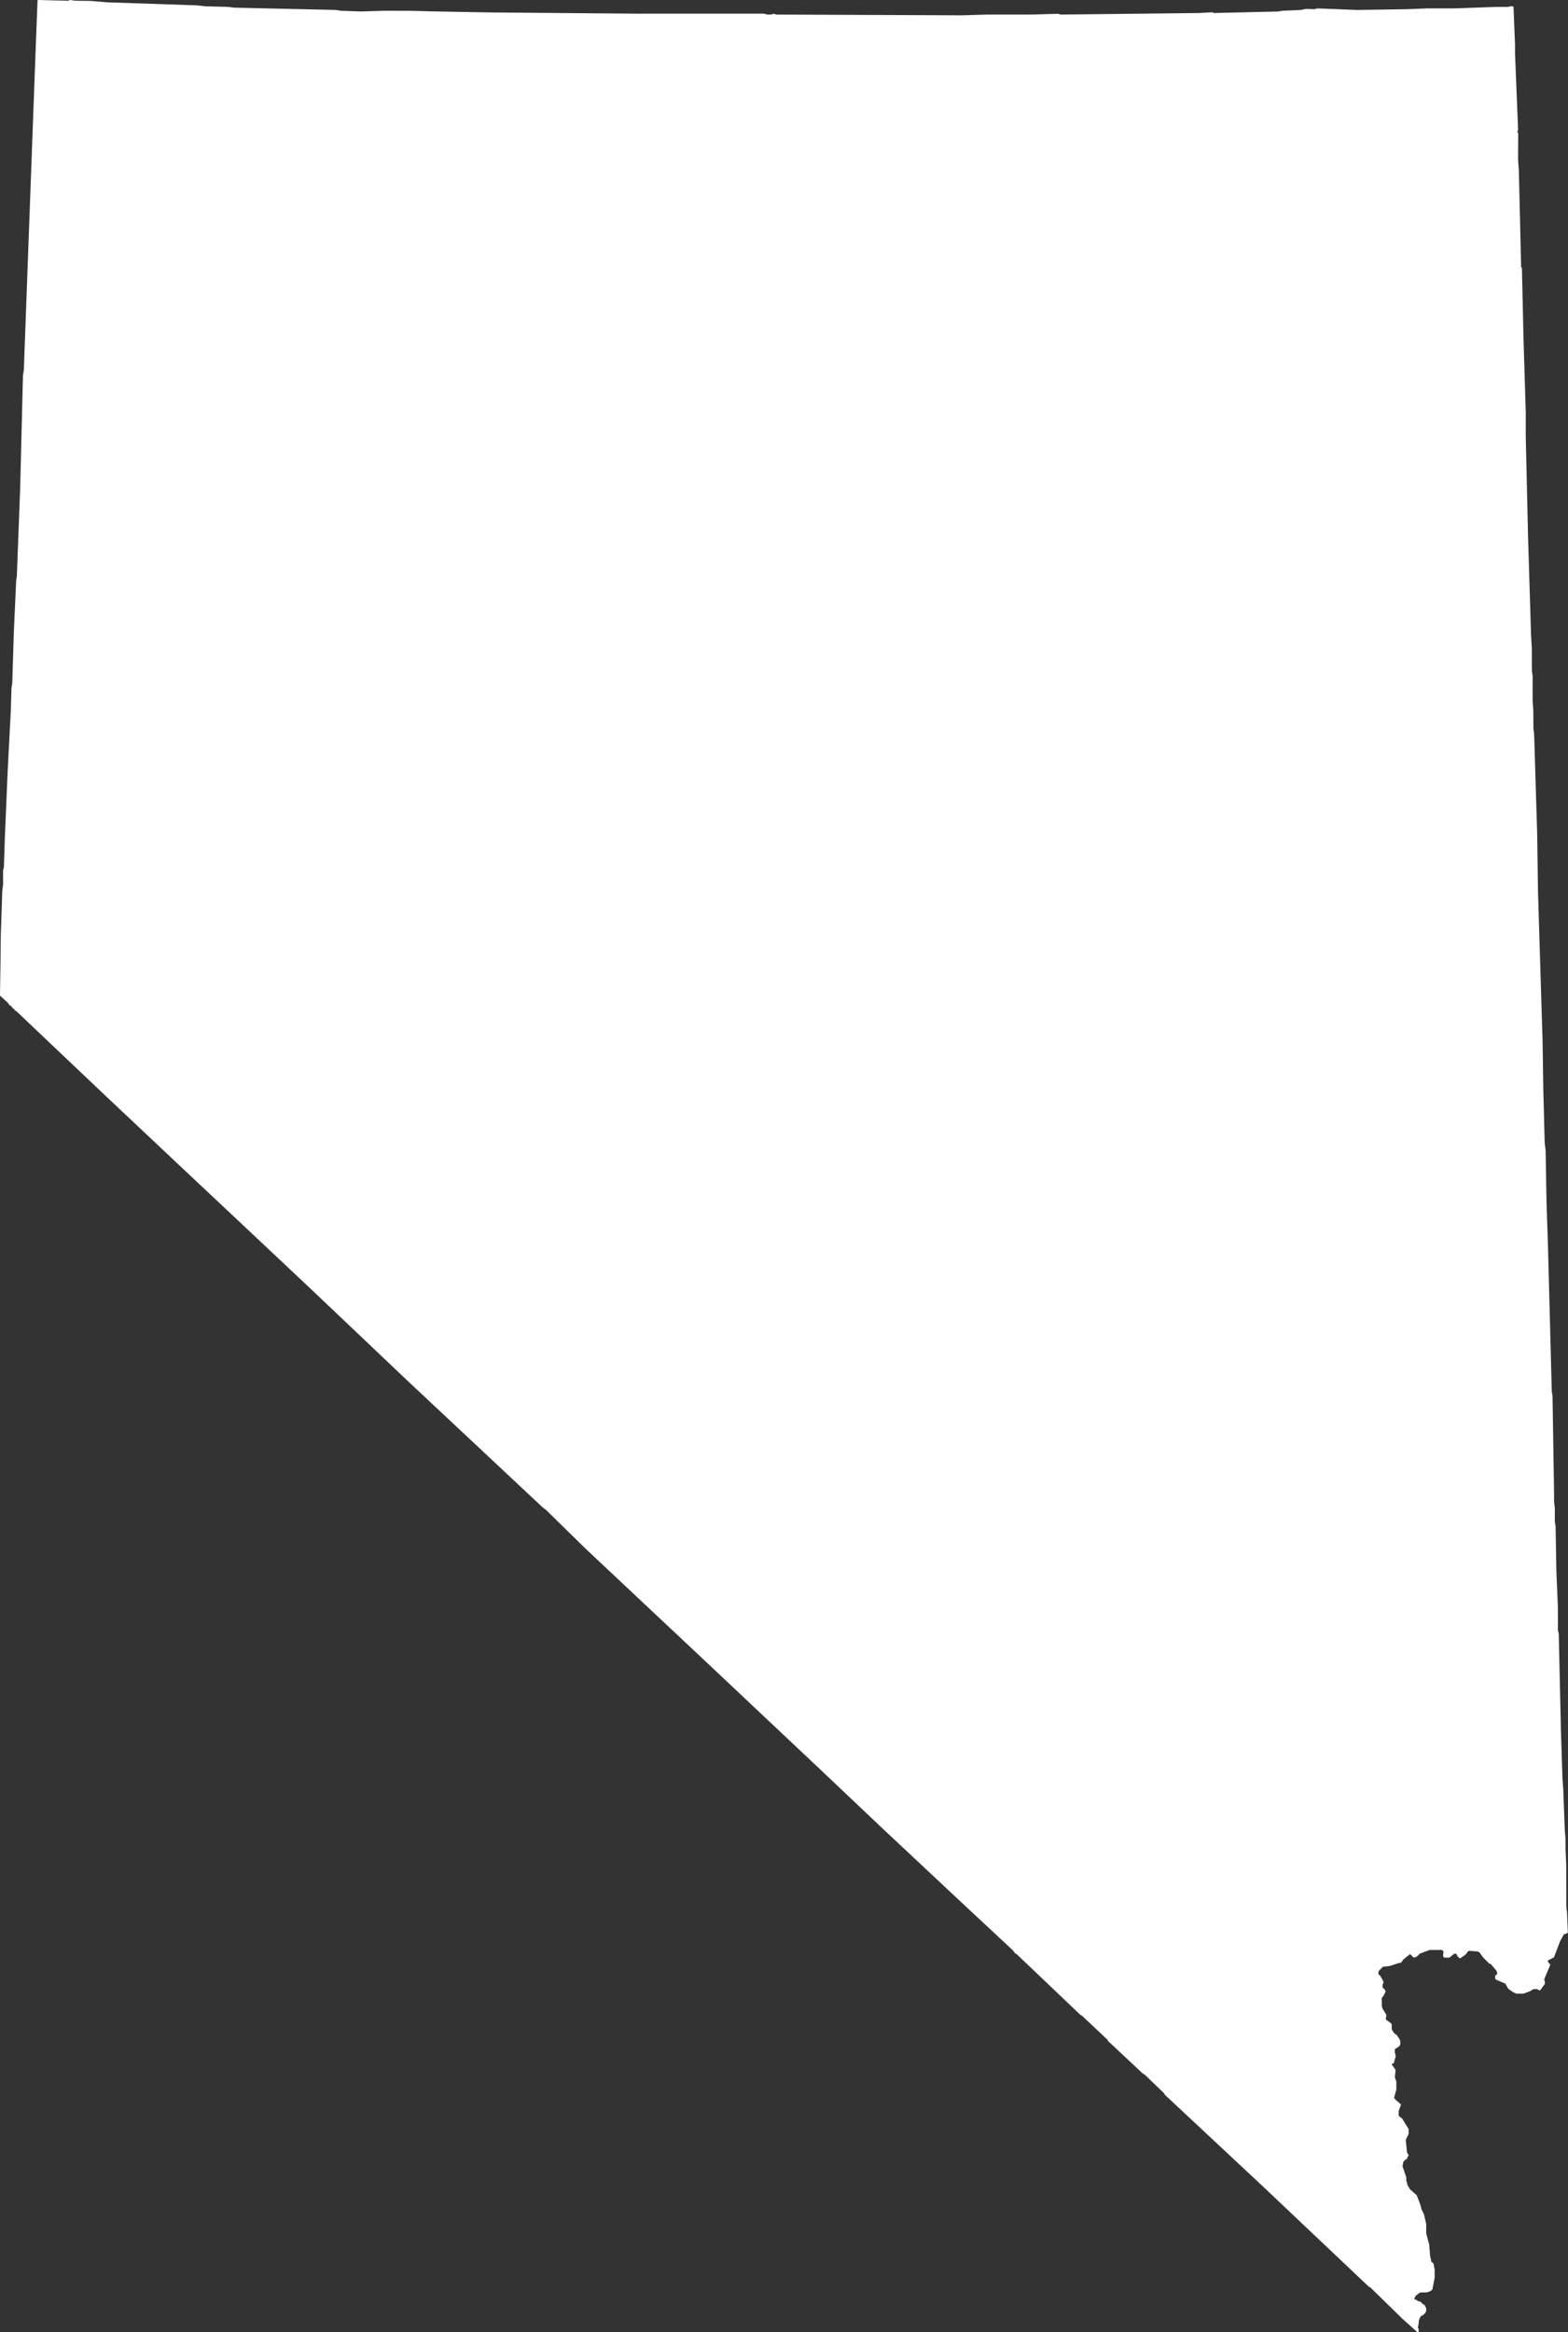 <?xml version="1.0" encoding="UTF-8" standalone="no"?><svg xmlns="http://www.w3.org/2000/svg" xmlns:xlink="http://www.w3.org/1999/xlink" fill="#ffffff" height="480" preserveAspectRatio="xMidYMid meet" version="1" viewBox="0.0 -0.0 322.9 480.0" width="322.9" zoomAndPan="magnify"><rect x="0.0" y="-0.0" width="322.9" height="480.0" fill="#333333" stroke="none"/><g id="change1_1"><path d="M 322.867 397.695 C 322.871 397.766 322.828 397.828 322.77 397.852 L 322.031 398.148 L 321.273 399.52 L 320.02 402.809 C 320.008 402.844 319.977 402.875 319.941 402.895 L 318.77 403.48 L 318.77 403.793 L 319.199 404.258 C 319.242 404.301 319.258 404.367 319.23 404.426 L 318.121 407.078 L 317.996 407.473 L 318.129 407.777 C 318.133 407.793 318.141 407.816 318.141 407.84 L 318.141 408.27 C 318.141 408.305 318.129 408.336 318.105 408.363 L 317.184 409.605 C 317.137 409.668 317.043 409.688 316.977 409.648 L 316.52 409.379 L 315.789 409.391 L 315.102 409.805 L 313.777 410.309 C 313.762 410.32 313.738 410.324 313.723 410.324 L 312.301 410.324 C 312.281 410.324 312.258 410.316 312.234 410.309 L 311.547 409.992 L 310.633 409.344 C 310.613 409.332 310.598 409.312 310.586 409.293 L 309.992 408.254 L 308.164 407.48 C 308.148 407.477 308.133 407.465 308.117 407.453 L 307.938 407.285 C 307.902 407.254 307.883 407.203 307.887 407.16 L 307.906 406.672 C 307.91 406.621 307.934 406.574 307.977 406.543 L 308.34 406.301 L 308.211 405.66 L 307.012 404.234 L 306.727 404.152 C 306.699 404.145 306.676 404.129 306.656 404.109 L 305.41 402.863 L 304.648 401.797 L 304.547 401.789 C 304.508 401.785 304.473 401.77 304.449 401.742 L 304.348 401.645 L 302.562 401.496 L 302.32 401.613 L 301.871 402.215 C 301.859 402.227 301.848 402.238 301.836 402.25 L 300.754 403.02 C 300.695 403.066 300.609 403.059 300.555 403.012 L 300.215 402.711 C 300.199 402.699 300.188 402.684 300.176 402.664 L 299.906 402.121 L 299.434 402.121 L 298.531 402.871 C 298.504 402.898 298.469 402.91 298.43 402.91 L 297.484 402.91 C 297.441 402.91 297.398 402.895 297.371 402.863 C 297.371 402.863 297.219 402.715 297.219 402.711 C 297.172 402.664 297.172 402.664 297.199 402.078 C 297.199 402.062 297.203 402.051 297.207 402.039 L 297.305 401.707 L 296.934 401.32 L 294.387 401.336 L 292.387 402.094 L 291.781 402.688 C 291.762 402.707 291.742 402.719 291.719 402.727 L 291.215 402.891 C 291.16 402.91 291.094 402.895 291.051 402.852 L 290.379 402.176 L 288.941 403.328 L 288.812 403.586 L 288.785 403.625 L 288.453 403.965 C 288.426 403.996 288.387 404.016 288.34 404.016 L 288.051 404.016 L 286.211 404.629 C 286.199 404.633 286.188 404.633 286.176 404.637 L 284.785 404.777 L 283.918 405.664 L 283.824 406.223 C 283.887 406.246 283.93 406.309 283.93 406.375 L 283.93 406.434 L 284.137 406.535 C 284.164 406.551 284.188 406.574 284.203 406.602 L 284.852 407.715 C 284.871 407.738 284.875 407.766 284.875 407.793 L 284.875 408.109 C 284.875 408.137 284.871 408.16 284.859 408.18 L 284.719 408.465 L 284.719 409.117 L 284.957 409.246 C 284.98 409.258 284.996 409.277 285.016 409.297 L 285.312 409.75 C 285.348 409.793 285.352 409.855 285.324 409.906 L 284.871 410.844 C 284.848 410.898 284.789 410.934 284.727 410.934 L 284.719 410.934 C 284.719 410.973 284.703 411.008 284.68 411.031 L 284.559 411.168 L 284.559 412.824 L 284.711 413.414 L 285.48 414.648 C 285.504 414.68 285.512 414.723 285.504 414.762 L 285.363 415.609 L 286.531 416.488 C 286.57 416.52 286.594 416.566 286.594 416.617 L 286.609 417.684 L 287.07 418.43 L 287.648 418.863 C 287.664 418.875 287.68 418.887 287.688 418.902 L 288.316 419.879 C 288.336 419.902 288.344 419.93 288.344 419.957 L 288.371 420.699 C 288.371 420.73 288.367 420.762 288.352 420.785 L 288.164 421.117 C 288.152 421.141 288.137 421.16 288.113 421.176 L 287.238 421.758 L 287.238 422.41 L 287.395 423.055 C 287.398 423.066 287.398 423.082 287.398 423.094 L 287.398 423.406 C 287.398 423.43 287.391 423.457 287.383 423.48 L 287.234 423.777 L 287.078 424.539 C 287.07 424.598 287.027 424.645 286.973 424.664 L 286.609 424.785 L 286.609 424.895 L 287.367 425.996 C 287.391 426.027 287.402 426.066 287.398 426.105 L 287.242 427.488 L 287.543 428.391 C 287.551 428.406 287.551 428.422 287.551 428.441 L 287.555 430.012 C 287.555 430.027 287.551 430.039 287.551 430.055 L 287.094 431.711 L 287.359 432.133 L 288.445 433.062 C 288.496 433.105 288.516 433.176 288.492 433.238 L 288.035 434.457 L 288.031 435.445 L 288.738 436.039 C 288.75 436.051 288.762 436.062 288.773 436.078 L 290.055 438.148 C 290.07 438.172 290.078 438.203 290.078 438.23 L 290.078 439.176 C 290.078 439.203 290.07 439.227 290.062 439.25 L 289.48 440.422 L 289.758 443.035 L 290.055 443.508 C 290.094 443.57 290.086 443.652 290.031 443.707 L 289.902 443.836 L 289.754 444.273 C 289.738 444.312 289.715 444.344 289.676 444.363 L 289.363 444.531 L 288.996 444.902 L 288.82 445.863 L 289.59 448.094 C 289.594 448.109 289.598 448.125 289.598 448.145 L 289.605 448.883 L 289.75 449.203 C 289.758 449.223 289.762 449.246 289.762 449.27 L 289.762 449.543 L 290.359 450.586 L 291.719 451.793 C 291.734 451.809 291.754 451.832 291.762 451.855 L 292.473 453.699 L 292.746 454.73 L 293.215 455.664 C 293.219 455.672 293.223 455.688 293.227 455.699 L 293.695 457.727 C 293.699 457.738 293.699 457.75 293.699 457.766 L 293.703 459.656 L 294.332 462.027 L 294.492 464.238 L 294.789 465.559 L 295.031 465.68 C 295.066 465.699 295.09 465.727 295.105 465.758 L 295.266 466.105 C 295.273 466.121 295.277 466.141 295.281 466.156 L 295.316 466.57 L 295.434 467.074 C 295.438 467.09 295.438 467.102 295.438 467.113 L 295.438 468.824 L 294.973 471.191 C 294.965 471.23 294.941 471.27 294.906 471.293 L 294.453 471.605 C 294.441 471.613 294.426 471.621 294.41 471.625 L 293.746 471.816 C 293.73 471.82 293.715 471.824 293.699 471.824 L 292.496 471.824 L 292.355 471.941 C 292.328 471.965 292.289 471.977 292.254 471.977 L 292.152 471.977 C 292.145 472.023 292.121 472.062 292.09 472.086 L 291.496 472.531 L 291.496 472.605 C 291.496 472.641 291.488 472.672 291.469 472.699 L 291.23 473.047 L 291.344 473.262 L 291.773 473.398 C 291.809 473.414 291.844 473.438 291.863 473.477 L 291.914 473.57 L 292.477 473.715 C 292.508 473.719 292.531 473.73 292.551 473.754 L 293.008 474.211 L 293.301 474.355 C 293.328 474.371 293.355 474.398 293.371 474.426 L 293.676 475.035 C 293.688 475.059 293.691 475.082 293.691 475.105 L 293.691 475.633 C 293.691 475.656 293.684 475.68 293.672 475.703 L 293.527 475.992 C 293.516 476.012 293.508 476.023 293.496 476.035 L 293.027 476.508 C 292.996 476.535 292.953 476.551 292.91 476.551 L 292.797 476.551 L 292.414 476.969 L 292.18 477.656 L 292.129 478.297 L 291.98 479.129 L 292.117 479.297 C 292.141 479.324 292.156 479.367 292.152 479.406 L 292.129 479.848 C 292.121 479.91 292.086 479.965 292.027 479.988 C 292.008 479.996 291.988 480 291.965 480 C 291.926 480 291.887 479.988 291.859 479.961 L 288.867 477.301 L 282.129 470.719 L 282.035 470.719 C 281.992 470.719 281.953 470.703 281.926 470.676 L 260.145 450.066 L 239.855 431.113 C 239.828 431.094 239.812 431.062 239.805 431.027 L 239.781 430.887 L 235.621 426.879 L 235.531 426.879 C 235.488 426.879 235.449 426.863 235.414 426.84 L 228.164 420.055 C 228.133 420.027 228.113 419.984 228.113 419.938 L 228.113 419.852 L 222.824 414.867 L 222.531 414.719 C 222.516 414.715 222.504 414.703 222.492 414.695 L 209.422 402.246 L 209.07 402.035 C 209.055 402.023 209.039 402.012 209.027 401.996 L 208.602 401.426 L 198.016 391.562 L 181.688 376.273 L 168.277 363.578 L 146.031 342.629 L 120.754 318.898 L 112.453 310.773 L 111.656 310.152 L 83.918 284.176 L 63.508 264.812 L 47.906 250.145 L 34.898 237.93 C 34.867 237.898 34.848 237.855 34.848 237.805 L 34.84 237.805 C 34.801 237.805 34.762 237.789 34.73 237.766 L 21.492 225.305 C 21.461 225.277 21.441 225.234 21.441 225.191 L 21.441 225.172 L 21.418 225.172 C 21.379 225.168 21.34 225.156 21.309 225.129 L 3.258 208.012 L 3.141 208.004 C 3.102 208 3.059 207.977 3.031 207.941 C 3.004 207.91 2.988 207.863 2.996 207.82 L 3.008 207.754 L 2.883 207.664 L 2.617 207.516 C 2.574 207.492 2.543 207.445 2.539 207.391 L 2.527 207.293 L 1.793 206.707 C 1.758 206.68 1.734 206.629 1.734 206.582 L 1.734 206.492 L 0.051 204.965 C 0.02 204.934 0 204.891 0 204.844 L 0.102 198.16 L 0.16 192.609 L 0.473 183.238 L 0.633 182.117 L 0.633 179.141 C 0.633 179.125 0.633 179.109 0.641 179.094 L 0.797 178.57 L 1.023 171.785 L 1.578 158.711 L 2.23 146.211 L 2.363 141.605 L 2.523 140.641 L 2.84 130.316 L 3.328 119.547 L 3.469 118.562 L 4.156 100.387 L 4.73 77.27 L 4.906 76.16 L 7.273 12.035 L 7.727 0.156 C 7.73 0.066 7.801 -0.004 7.891 0 L 14.113 0.156 L 14.262 0.035 C 14.297 0.012 14.34 -0.004 14.387 0.004 L 15.633 0.156 L 18.66 0.191 L 21.977 0.473 L 40.523 1.102 L 42.309 1.297 L 46.984 1.418 L 48.262 1.578 L 69.16 2.047 L 70.184 2.211 L 74.262 2.363 L 79.262 2.211 L 84.805 2.227 L 88.73 2.336 L 100.645 2.555 L 131.262 2.812 L 157.34 2.805 C 157.355 2.805 157.371 2.809 157.387 2.816 L 157.988 2.996 L 158.719 2.996 L 159.375 2.852 C 159.406 2.844 159.438 2.848 159.465 2.855 L 159.887 2.996 L 198.164 3.152 L 203.363 2.996 L 212.434 2.992 L 217.867 2.84 C 217.883 2.84 217.902 2.844 217.918 2.844 L 218.414 2.996 L 246.891 2.68 L 249.672 2.523 C 249.711 2.523 249.75 2.535 249.781 2.562 L 249.926 2.68 L 263.273 2.363 L 264.031 2.215 L 267.84 2.051 L 268.922 1.84 C 268.934 1.836 268.949 1.836 268.957 1.836 L 270.668 1.895 L 271.277 1.738 C 271.289 1.734 271.305 1.734 271.324 1.734 L 279.52 2.051 L 289.754 1.895 L 293.668 1.734 L 299.508 1.727 L 308.199 1.418 L 310.523 1.418 L 311.16 1.27 C 311.211 1.254 311.262 1.27 311.297 1.297 C 311.316 1.312 311.336 1.328 311.344 1.352 L 311.441 1.301 C 311.488 1.273 311.547 1.277 311.594 1.305 C 311.645 1.332 311.672 1.379 311.676 1.438 L 311.992 9.109 L 311.992 11.016 L 312.621 26.648 C 312.621 26.664 312.621 26.68 312.613 26.695 L 312.453 27.277 L 312.453 27.281 L 312.488 27.281 C 312.531 27.281 312.574 27.297 312.602 27.328 C 312.633 27.359 312.648 27.398 312.648 27.441 L 312.621 32.883 L 312.777 35.117 L 313.25 54.953 L 313.379 55.121 C 313.398 55.148 313.41 55.18 313.41 55.215 L 313.742 69.855 L 314.199 84.734 L 314.199 89.816 L 314.672 110.48 L 315.301 130.973 L 315.453 133.465 L 315.461 137.984 L 315.613 139.066 L 315.617 144.074 L 315.758 146.336 L 315.777 149.969 L 315.926 151.02 L 316.559 171.82 L 316.723 183.562 L 317.664 214.305 L 317.824 224.559 L 318.102 235.227 L 318.297 236.84 L 318.473 247.316 L 318.77 256.246 L 319.559 286.367 L 319.715 287.293 L 320.031 307.344 L 320.031 309.039 L 320.188 310.395 L 320.188 313.18 L 320.344 314.102 L 320.504 323.27 L 320.812 330.707 L 320.82 335.508 L 320.996 336.277 C 320.996 336.285 320.996 336.297 320.996 336.309 L 321.449 356.336 L 321.766 366.16 L 321.922 368.203 L 322.234 376.645 L 322.391 378.555 L 322.398 380.672 L 322.535 383.801 L 322.551 392.43 L 322.699 393.645 L 322.867 397.695"/></g></svg>